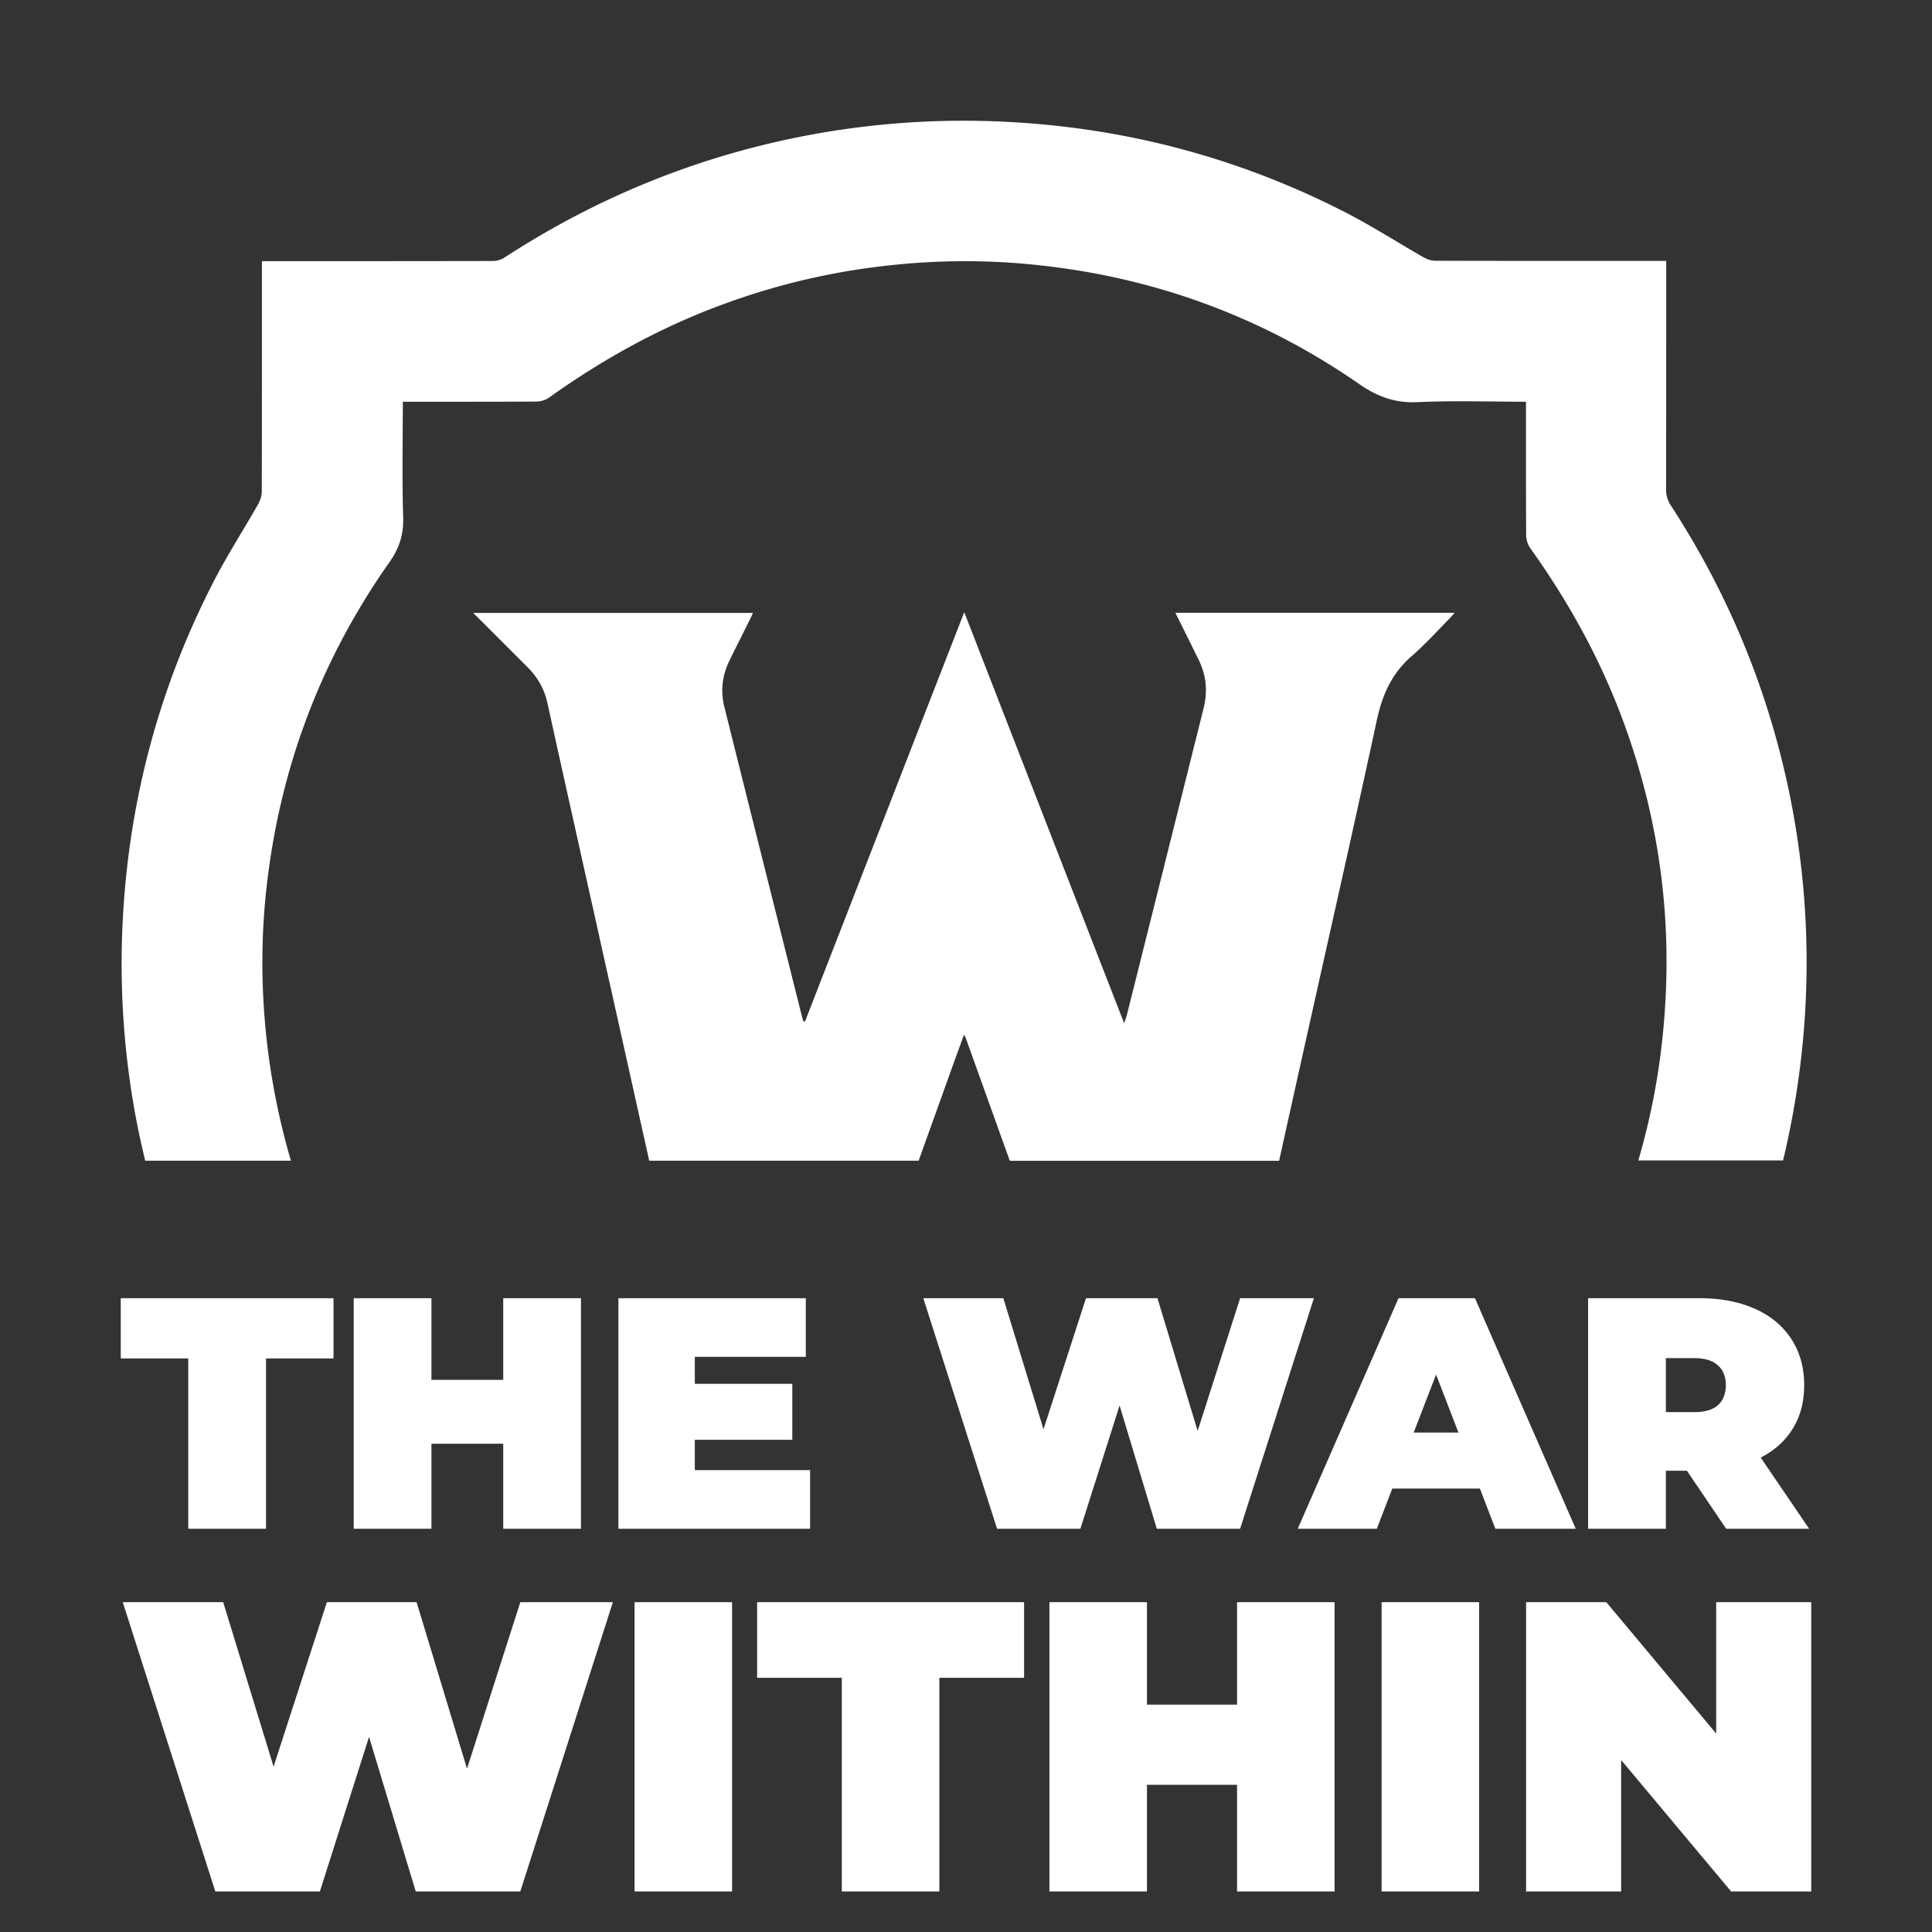 <svg xmlns="http://www.w3.org/2000/svg" width="160" height="160" fill="none"><rect width="100%" height="100%" fill="#333333" stroke="none"/><path fill="#fff" d="M76.062 96.124H53.765l-.852-3.826c-.973-4.381-1.946-8.756-2.927-13.13-.547-2.48-1.102-4.955-1.656-7.437-1-4.502-2.008-9.005-2.995-13.514-.257-1.176-.832-2.157-1.677-2.995-1.467-1.467-2.927-2.934-4.469-4.462h23.163a6.087 6.087 0 0 1-.237.52c-.21.42-.42.839-.629 1.265-.372.737-.744 1.474-1.102 2.217-.581 1.21-.723 2.495-.392 3.793 1.42 5.706 2.853 11.412 4.286 17.118l2.15 8.559c.014.06.034.122.054.183.02.06.034.121.054.182.054-.013.095-.013.136-.013 1.92-4.943 3.846-9.885 5.773-14.84 2.454-6.315 4.922-12.656 7.41-19.045 4.428 11.392 8.802 22.642 13.244 34.047.04-.129.075-.23.108-.325.048-.148.088-.257.115-.365 1.772-7.058 3.536-14.123 5.3-21.181l1.055-4.219c.338-1.372.237-2.684-.385-3.962-.48-.986-.967-1.967-1.467-2.967-.162-.325-.325-.65-.487-.98h23.135c-.067.067-.122.135-.182.202-.075.081-.142.162-.21.237-.297.304-.595.608-.892.92-.737.77-1.481 1.534-2.286 2.237-1.656 1.433-2.433 3.225-2.886 5.327-1.42 6.579-2.887 13.15-4.361 19.715l-1.501 6.727c-.365 1.65-.737 3.299-1.102 4.955-.378 1.69-.75 3.374-1.122 5.064H83.627c-1.217-3.387-2.427-6.768-3.644-10.155-.013-.04-.04-.088-.074-.155-.02-.034-.04-.081-.074-.129-.17.467-.332.913-.494 1.352-.216.582-.42 1.15-.622 1.718-.879 2.454-1.764 4.915-2.643 7.369l-.014-.007m-64.037 0h12.068a58.482 58.482 0 0 1-2.035-10.256c-.447-4.239-.447-8.471.054-12.703 1.136-9.715 4.503-18.606 10.14-26.604.805-1.149 1.177-2.271 1.137-3.67-.068-2.265-.054-4.53-.04-6.829 0-.926.013-1.852.013-2.792H36.6c2.603 0 5.199 0 7.802-.014.372 0 .804-.135 1.102-.351 4.82-3.448 10.006-6.233 15.63-8.147a56.997 56.997 0 0 1 11.615-2.677c4.192-.52 8.39-.595 12.582-.19 9.918.954 19.031 4.226 27.219 9.905 1.528 1.062 2.995 1.596 4.854 1.508 2.048-.095 4.117-.075 6.206-.054.92.006 1.839.02 2.765.02V36.508c0 2.603 0 5.2.014 7.802 0 .372.135.805.351 1.102 3.327 4.651 6.031 9.62 7.944 15.022 2.441 6.883 3.556 13.975 3.293 21.27-.176 4.996-.947 9.796-2.299 14.4h11.987a70.543 70.543 0 0 0 1.737-10.98 69.286 69.286 0 0 0-1.21-19.41c-1.765-8.572-5.044-16.51-9.81-23.838a2.334 2.334 0 0 1-.405-1.345c.013-6.064.013-12.135.013-18.2v-.723h-5.354c-4.591 0-9.181 0-13.779-.014-.331 0-.682-.128-.966-.284a142.53 142.53 0 0 1-2.238-1.318c-1.42-.845-2.84-1.69-4.3-2.44-8.762-4.476-18.071-6.95-27.915-7.458a69.568 69.568 0 0 0-17.159 1.23c-8.815 1.752-16.969 5.105-24.5 10.007a1.848 1.848 0 0 1-.967.284c-6.146.013-12.284.013-18.43.013h-.69v5.361c0 4.577 0 9.161-.013 13.738 0 .338-.128.723-.297 1.02-.447.785-.906 1.556-1.366 2.327-.784 1.318-1.575 2.636-2.278 4.002-4.557 8.822-7.058 18.213-7.572 28.131a69.25 69.25 0 0 0 1.244 17.159c.182.926.399 1.845.615 2.758ZM139.705 121.802h-1.745v4.801h-6.438V107.51h9.192c1.764 0 3.301.291 4.61.873 1.309.581 2.318 1.418 3.028 2.509.709 1.091 1.063 2.364 1.063 3.819 0 1.363-.309 2.554-.927 3.573-.618 1.018-1.509 1.827-2.673 2.427l4.009 5.892h-6.873zm3.219-7.091c0-.71-.219-1.255-.655-1.637-.436-.4-1.091-.6-1.964-.6h-2.345v4.473h2.345c.873 0 1.528-.191 1.964-.573.436-.4.655-.954.655-1.663M122.558 123.275h-7.255l-1.282 3.328h-6.546l8.346-19.093h6.328l8.346 19.093h-6.655zm-1.773-4.637-1.855-4.8-1.854 4.8zM108.812 107.51l-6.11 19.093h-6.9l-3.083-10.201-3.246 10.201h-6.9l-6.11-19.093h6.628l3.328 10.855 3.518-10.855h5.919l3.328 10.992 3.518-10.992zM67.088 121.748v4.855H51.214V107.51h15.52v4.855h-9.192v2.236h8.073v4.637h-8.073v2.51h9.546M48.113 107.51v19.093h-6.437v-7.037H35.73v7.037h-6.437V107.51h6.437v6.764h5.946v-6.764h6.437M15.593 112.501H10v-4.991h17.62v4.991H22.03v14.102h-6.438v-14.102M150 132.683v23.958h-6.639l-9.104-10.883v10.883h-7.872v-23.958h6.639l9.104 10.884v-10.884zM114.418 132.683h8.077v23.958h-8.077zM110.525 132.683v23.958h-8.078v-8.83h-7.46v8.83h-8.078v-23.958h8.077v8.488h7.461v-8.488zM69.717 138.947h-7.016v-6.264h22.11v6.264h-7.017v17.694h-8.077v-17.694M52.55 132.683h8.078v23.958h-8.077v-23.958M50.756 132.683l-7.666 23.958h-8.66l-3.867-12.8-4.072 12.8h-8.66l-7.666-23.958h8.317l4.175 13.622 4.415-13.622H34.5l4.176 13.793 4.415-13.793h7.666"/></svg>